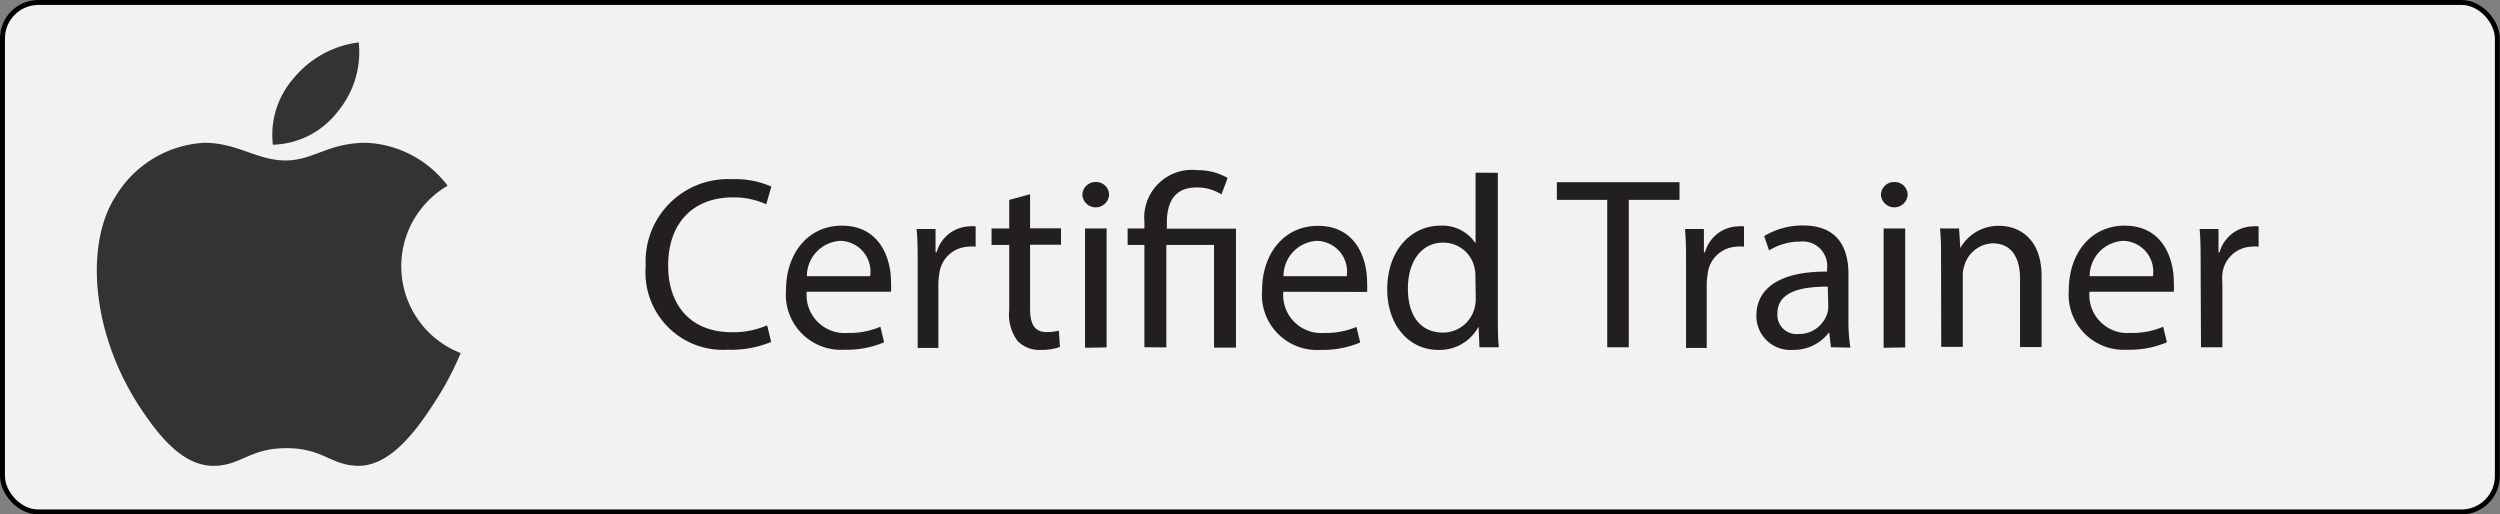 <svg id="Layer_1" data-name="Layer 1" xmlns="http://www.w3.org/2000/svg" viewBox="0 0 141.47 29.11"><rect x="0" y="0" width="141.47" height="29.11" fill="#808080" stroke="none"/><defs><style>.cls-1{fill:#f1f2f2;stroke:#000;stroke-miterlimit:10;stroke-width:0.28px;}.cls-2{fill:#333;}.cls-3{fill:#231f20;}</style></defs><title>act</title><rect class="cls-1" x="0.14" y="0.14" width="141.18" height="28.83" rx="2.03" ry="2.03"/><path class="cls-2" d="M28.31,21.92a17.22,17.22,0,0,1-1.56,2.91c-1,1.54-2.43,3.45-4.2,3.47-1.57,0-2-1-4.1-1s-2.57,1-4.14,1c-1.76,0-3.11-1.75-4.13-3.28-2.83-4.3-3.12-9.35-1.38-12a6.25,6.25,0,0,1,5-3c1.87,0,3,1,4.59,1s2.41-1,4.58-1a6.11,6.11,0,0,1,4.6,2.43A5.27,5.27,0,0,0,28.31,21.92Z" transform="translate(-2.24 -1.94)"/><path class="cls-2" d="M21.37,8.23a5.25,5.25,0,0,0,1.17-3.89,5.67,5.67,0,0,0-3.66,2,4.87,4.87,0,0,0-1.2,3.79A4.79,4.79,0,0,0,21.37,8.23Z" transform="translate(-2.24 -1.94)"/><path class="cls-3" d="M45.88,21.29a6,6,0,0,1-2.47.44A4.38,4.38,0,0,1,38.78,17a4.66,4.66,0,0,1,4.89-4.92,5,5,0,0,1,2.22.42l-.29,1a4.41,4.41,0,0,0-1.89-.39c-2.2,0-3.66,1.4-3.66,3.86,0,2.29,1.32,3.77,3.6,3.77a4.84,4.84,0,0,0,2-.39Z" transform="translate(-2.24 -1.94)"/><path class="cls-3" d="M47.89,18.45a2.15,2.15,0,0,0,2.31,2.33,4.43,4.43,0,0,0,1.86-.35l.21.88a5.43,5.43,0,0,1-2.24.42,3.12,3.12,0,0,1-3.31-3.39c0-2,1.2-3.63,3.16-3.63,2.2,0,2.78,1.93,2.78,3.17a4.47,4.47,0,0,1,0,.57Zm3.59-.88a1.74,1.74,0,0,0-1.7-2,2,2,0,0,0-1.88,2Z" transform="translate(-2.24 -1.94)"/><path class="cls-3" d="M54.17,17c0-.79,0-1.47-.06-2.1h1.07l0,1.32h.06a2,2,0,0,1,1.86-1.47,1.32,1.32,0,0,1,.35,0v1.15a1.81,1.81,0,0,0-.42,0,1.72,1.72,0,0,0-1.64,1.57,3.49,3.49,0,0,0-.05.57v3.59H54.17Z" transform="translate(-2.24 -1.94)"/><path class="cls-3" d="M60.53,12.93v1.93h1.75v.93H60.53v3.63c0,.83.24,1.31.92,1.31a2.71,2.71,0,0,0,.71-.08l.06.92a3,3,0,0,1-1.08.17,1.7,1.7,0,0,1-1.32-.51,2.49,2.49,0,0,1-.47-1.75V15.8h-1v-.93h1V13.25Z" transform="translate(-2.24 -1.94)"/><path class="cls-3" d="M65,13a.76.76,0,0,1-1.51,0,.74.74,0,0,1,.76-.76A.73.73,0,0,1,65,13Zm-1.36,8.62V14.87h1.22v6.73Z" transform="translate(-2.24 -1.94)"/><path class="cls-3" d="M67,21.59V15.8h-.95v-.93H67V14.5A2.7,2.7,0,0,1,70,11.57a3.37,3.37,0,0,1,1.71.44l-.35.93a2.57,2.57,0,0,0-1.42-.39c-1.29,0-1.67.9-1.67,2v.33h3.91v6.73H70.94V15.8h-2.7v5.8Z" transform="translate(-2.24 -1.94)"/><path class="cls-3" d="M74.86,18.45a2.15,2.15,0,0,0,2.31,2.33A4.43,4.43,0,0,0,79,20.44l.21.88a5.43,5.43,0,0,1-2.24.42,3.12,3.12,0,0,1-3.31-3.39c0-2,1.2-3.63,3.16-3.63,2.2,0,2.78,1.93,2.78,3.17a4.47,4.47,0,0,1,0,.57Zm3.59-.88a1.74,1.74,0,0,0-1.7-2,2,2,0,0,0-1.88,2Z" transform="translate(-2.24 -1.94)"/><path class="cls-3" d="M87,11.72v8.13c0,.6,0,1.28.06,1.74h-1.1l-.05-1.17h0a2.49,2.49,0,0,1-2.29,1.32c-1.63,0-2.88-1.38-2.88-3.42,0-2.24,1.38-3.61,3-3.61a2.25,2.25,0,0,1,2,1h0v-4ZM85.73,17.6a2.19,2.19,0,0,0-.05-.51,1.8,1.8,0,0,0-1.77-1.42c-1.27,0-2,1.11-2,2.6s.67,2.49,2,2.49a1.84,1.84,0,0,0,1.79-1.46,2.15,2.15,0,0,0,.05-.53Z" transform="translate(-2.24 -1.94)"/><path class="cls-3" d="M93.19,13.25H90.34v-1h6.94v1H94.41v8.34H93.19Z" transform="translate(-2.24 -1.94)"/><path class="cls-3" d="M97.65,17c0-.79,0-1.47-.06-2.1h1.07l0,1.32h.06a2,2,0,0,1,1.86-1.47,1.32,1.32,0,0,1,.35,0v1.15a1.81,1.81,0,0,0-.42,0,1.72,1.72,0,0,0-1.64,1.57,3.49,3.49,0,0,0-.05.57v3.59H97.65Z" transform="translate(-2.24 -1.94)"/><path class="cls-3" d="M105.85,21.59l-.1-.85h0a2.51,2.51,0,0,1-2.06,1,1.92,1.92,0,0,1-2.06-1.93c0-1.63,1.45-2.52,4-2.5v-.14a1.39,1.39,0,0,0-1.53-1.56,3.35,3.35,0,0,0-1.75.5l-.28-.81a4.18,4.18,0,0,1,2.21-.6c2.06,0,2.56,1.4,2.56,2.75V20a9.41,9.41,0,0,0,.11,1.61Zm-.18-3.43c-1.33,0-2.85.21-2.85,1.52A1.08,1.08,0,0,0,104,20.84a1.67,1.67,0,0,0,1.63-1.13,1.29,1.29,0,0,0,.07-.39Z" transform="translate(-2.24 -1.94)"/><path class="cls-3" d="M110.19,13a.76.76,0,0,1-1.51,0,.74.74,0,0,1,.76-.76A.73.73,0,0,1,110.19,13Zm-1.36,8.62V14.87h1.22v6.73Z" transform="translate(-2.24 -1.94)"/><path class="cls-3" d="M112.08,16.69c0-.7,0-1.26-.06-1.82h1.08l.07,1.11h0a2.47,2.47,0,0,1,2.22-1.26c.93,0,2.38.56,2.38,2.86v4h-1.22V17.71c0-1.08-.4-2-1.56-2A1.74,1.74,0,0,0,113.39,17a1.76,1.76,0,0,0-.08.57v4h-1.22Z" transform="translate(-2.24 -1.94)"/><path class="cls-3" d="M120.48,18.45a2.15,2.15,0,0,0,2.31,2.33,4.43,4.43,0,0,0,1.86-.35l.21.88a5.43,5.43,0,0,1-2.24.42,3.12,3.12,0,0,1-3.31-3.39c0-2,1.2-3.63,3.16-3.63,2.2,0,2.78,1.93,2.78,3.17a4.47,4.47,0,0,1,0,.57Zm3.59-.88a1.74,1.74,0,0,0-1.7-2,2,2,0,0,0-1.88,2Z" transform="translate(-2.24 -1.94)"/><path class="cls-3" d="M126.77,17c0-.79,0-1.47-.06-2.1h1.07l0,1.32h.06a2,2,0,0,1,1.86-1.47,1.32,1.32,0,0,1,.35,0v1.15a1.81,1.81,0,0,0-.42,0A1.72,1.72,0,0,0,128,17.44,3.49,3.49,0,0,0,128,18v3.59h-1.21Z" transform="translate(-2.24 -1.94)"/></svg>